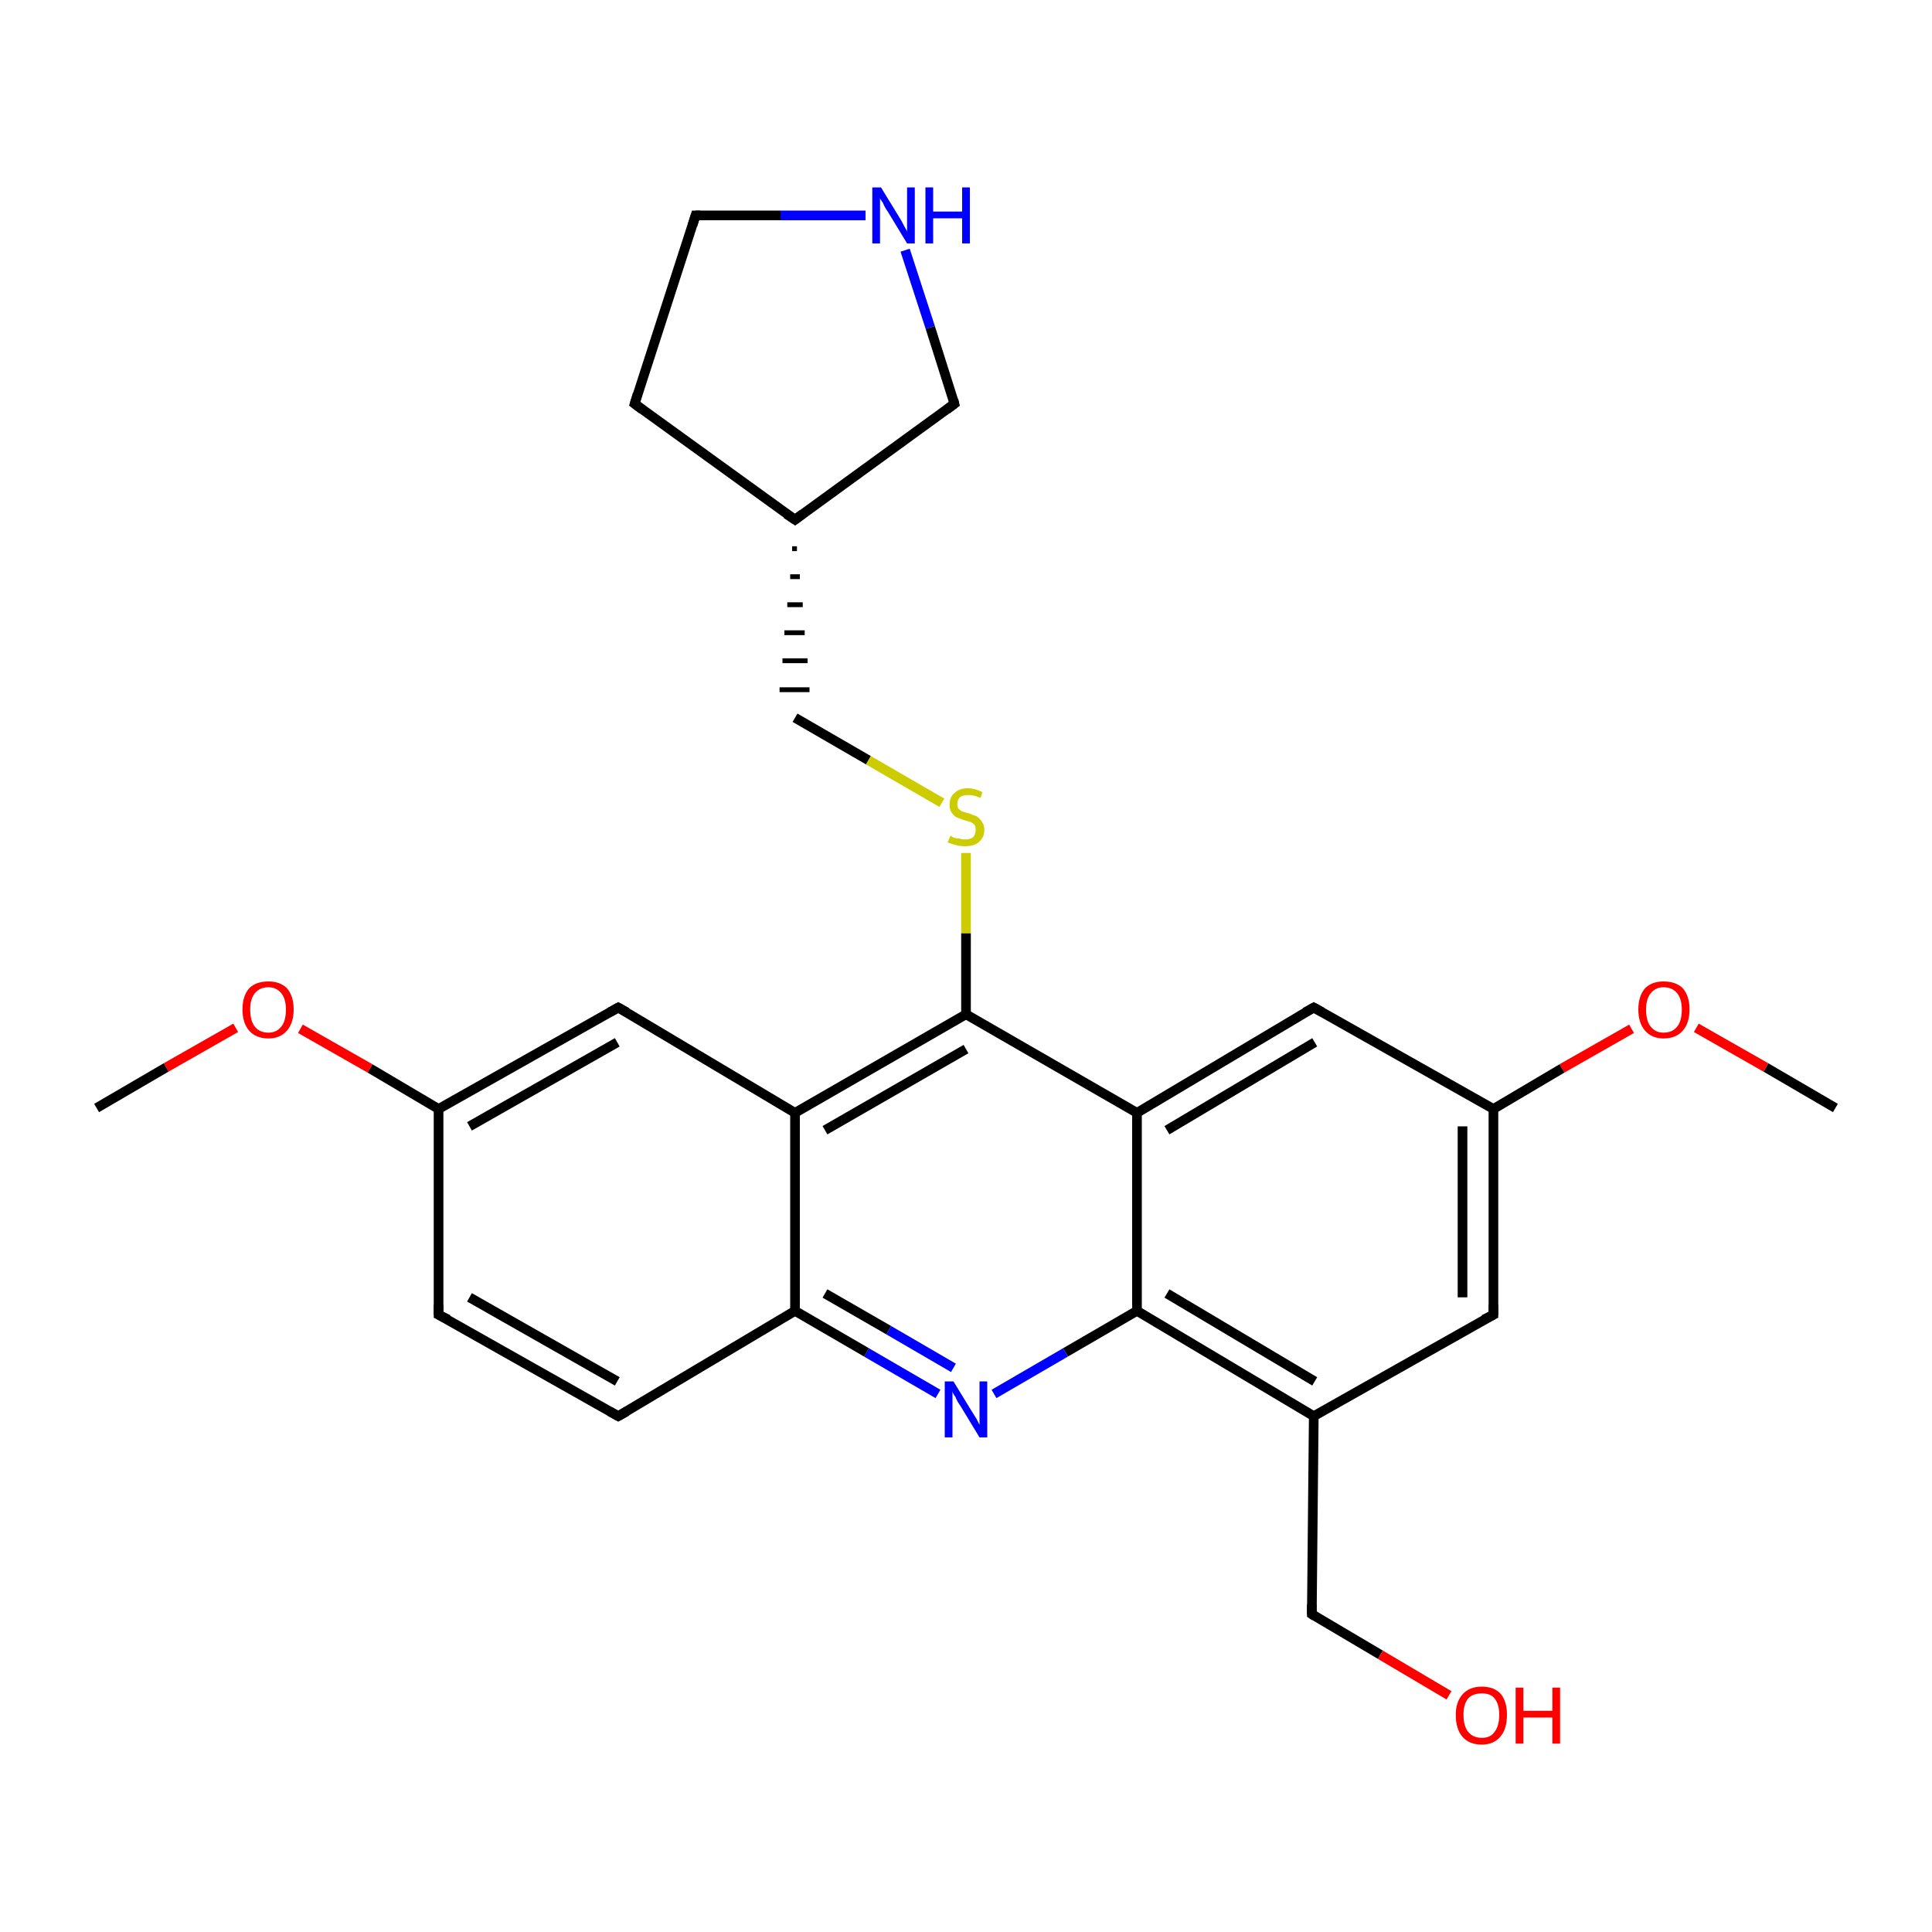 <?xml version='1.0' encoding='iso-8859-1'?>
<svg version='1.1' baseProfile='full'
              xmlns='http://www.w3.org/2000/svg'
                      xmlns:rdkit='http://www.rdkit.org/xml'
                      xmlns:xlink='http://www.w3.org/1999/xlink'
                  xml:space='preserve'
width='200px' height='200px' viewBox='0 0 200 200'>
<!-- END OF HEADER -->
<rect style='opacity:1.0;fill:#FFFFFF;stroke:none' width='200.0' height='200.0' x='0.0' y='0.0'> </rect>
<path class='bond-0 atom-8 atom-24' d='M 190.0,114.7 L 182.8,110.5' style='fill:none;fill-rule:evenodd;stroke:#000000;stroke-width:1.0px;stroke-linecap:butt;stroke-linejoin:miter;stroke-opacity:1' />
<path class='bond-0 atom-8 atom-24' d='M 182.8,110.5 L 175.6,106.4' style='fill:none;fill-rule:evenodd;stroke:#FF0000;stroke-width:1.0px;stroke-linecap:butt;stroke-linejoin:miter;stroke-opacity:1' />
<path class='bond-1 atom-24 atom-10' d='M 168.9,106.5 L 161.7,110.6' style='fill:none;fill-rule:evenodd;stroke:#FF0000;stroke-width:1.0px;stroke-linecap:butt;stroke-linejoin:miter;stroke-opacity:1' />
<path class='bond-1 atom-24 atom-10' d='M 161.7,110.6 L 154.6,114.8' style='fill:none;fill-rule:evenodd;stroke:#000000;stroke-width:1.0px;stroke-linecap:butt;stroke-linejoin:miter;stroke-opacity:1' />
<path class='bond-2 atom-22 atom-6' d='M 89.6,22.3 L 80.8,22.3' style='fill:none;fill-rule:evenodd;stroke:#0000FF;stroke-width:1.0px;stroke-linecap:butt;stroke-linejoin:miter;stroke-opacity:1' />
<path class='bond-2 atom-22 atom-6' d='M 80.8,22.3 L 72.0,22.3' style='fill:none;fill-rule:evenodd;stroke:#000000;stroke-width:1.0px;stroke-linecap:butt;stroke-linejoin:miter;stroke-opacity:1' />
<path class='bond-3 atom-22 atom-5' d='M 93.7,25.9 L 96.3,33.9' style='fill:none;fill-rule:evenodd;stroke:#0000FF;stroke-width:1.0px;stroke-linecap:butt;stroke-linejoin:miter;stroke-opacity:1' />
<path class='bond-3 atom-22 atom-5' d='M 96.3,33.9 L 98.8,41.8' style='fill:none;fill-rule:evenodd;stroke:#000000;stroke-width:1.0px;stroke-linecap:butt;stroke-linejoin:miter;stroke-opacity:1' />
<path class='bond-4 atom-11 atom-10' d='M 154.6,136.1 L 154.6,114.8' style='fill:none;fill-rule:evenodd;stroke:#000000;stroke-width:1.0px;stroke-linecap:butt;stroke-linejoin:miter;stroke-opacity:1' />
<path class='bond-4 atom-11 atom-10' d='M 151.4,134.3 L 151.4,116.6' style='fill:none;fill-rule:evenodd;stroke:#000000;stroke-width:1.0px;stroke-linecap:butt;stroke-linejoin:miter;stroke-opacity:1' />
<path class='bond-5 atom-11 atom-12' d='M 154.6,136.1 L 136.0,146.6' style='fill:none;fill-rule:evenodd;stroke:#000000;stroke-width:1.0px;stroke-linecap:butt;stroke-linejoin:miter;stroke-opacity:1' />
<path class='bond-6 atom-7 atom-25' d='M 135.8,167.1 L 142.9,171.3' style='fill:none;fill-rule:evenodd;stroke:#000000;stroke-width:1.0px;stroke-linecap:butt;stroke-linejoin:miter;stroke-opacity:1' />
<path class='bond-6 atom-7 atom-25' d='M 142.9,171.3 L 150.0,175.5' style='fill:none;fill-rule:evenodd;stroke:#FF0000;stroke-width:1.0px;stroke-linecap:butt;stroke-linejoin:miter;stroke-opacity:1' />
<path class='bond-7 atom-7 atom-12' d='M 135.8,167.1 L 136.0,146.6' style='fill:none;fill-rule:evenodd;stroke:#000000;stroke-width:1.0px;stroke-linecap:butt;stroke-linejoin:miter;stroke-opacity:1' />
<path class='bond-8 atom-10 atom-9' d='M 154.6,114.8 L 136.0,104.3' style='fill:none;fill-rule:evenodd;stroke:#000000;stroke-width:1.0px;stroke-linecap:butt;stroke-linejoin:miter;stroke-opacity:1' />
<path class='bond-9 atom-12 atom-14' d='M 136.0,146.6 L 117.7,135.7' style='fill:none;fill-rule:evenodd;stroke:#000000;stroke-width:1.0px;stroke-linecap:butt;stroke-linejoin:miter;stroke-opacity:1' />
<path class='bond-9 atom-12 atom-14' d='M 136.1,143.0 L 120.8,133.9' style='fill:none;fill-rule:evenodd;stroke:#000000;stroke-width:1.0px;stroke-linecap:butt;stroke-linejoin:miter;stroke-opacity:1' />
<path class='bond-10 atom-6 atom-20' d='M 72.0,22.3 L 65.7,41.8' style='fill:none;fill-rule:evenodd;stroke:#000000;stroke-width:1.0px;stroke-linecap:butt;stroke-linejoin:miter;stroke-opacity:1' />
<path class='bond-11 atom-5 atom-4' d='M 98.8,41.8 L 82.3,53.8' style='fill:none;fill-rule:evenodd;stroke:#000000;stroke-width:1.0px;stroke-linecap:butt;stroke-linejoin:miter;stroke-opacity:1' />
<path class='bond-12 atom-9 atom-13' d='M 136.0,104.3 L 117.7,115.2' style='fill:none;fill-rule:evenodd;stroke:#000000;stroke-width:1.0px;stroke-linecap:butt;stroke-linejoin:miter;stroke-opacity:1' />
<path class='bond-12 atom-9 atom-13' d='M 136.1,107.9 L 120.8,117.0' style='fill:none;fill-rule:evenodd;stroke:#000000;stroke-width:1.0px;stroke-linecap:butt;stroke-linejoin:miter;stroke-opacity:1' />
<path class='bond-13 atom-14 atom-13' d='M 117.7,135.7 L 117.7,115.2' style='fill:none;fill-rule:evenodd;stroke:#000000;stroke-width:1.0px;stroke-linecap:butt;stroke-linejoin:miter;stroke-opacity:1' />
<path class='bond-14 atom-14 atom-21' d='M 117.7,135.7 L 110.3,140.0' style='fill:none;fill-rule:evenodd;stroke:#000000;stroke-width:1.0px;stroke-linecap:butt;stroke-linejoin:miter;stroke-opacity:1' />
<path class='bond-14 atom-14 atom-21' d='M 110.3,140.0 L 102.9,144.3' style='fill:none;fill-rule:evenodd;stroke:#0000FF;stroke-width:1.0px;stroke-linecap:butt;stroke-linejoin:miter;stroke-opacity:1' />
<path class='bond-15 atom-20 atom-4' d='M 65.7,41.8 L 82.3,53.8' style='fill:none;fill-rule:evenodd;stroke:#000000;stroke-width:1.0px;stroke-linecap:butt;stroke-linejoin:miter;stroke-opacity:1' />
<path class='bond-16 atom-13 atom-19' d='M 117.7,115.2 L 100.0,105.0' style='fill:none;fill-rule:evenodd;stroke:#000000;stroke-width:1.0px;stroke-linecap:butt;stroke-linejoin:miter;stroke-opacity:1' />
<path class='bond-17 atom-4 atom-3' d='M 82.0,56.8 L 82.5,56.8' style='fill:none;fill-rule:evenodd;stroke:#000000;stroke-width:0.5px;stroke-linecap:butt;stroke-linejoin:miter;stroke-opacity:1' />
<path class='bond-17 atom-4 atom-3' d='M 81.8,59.7 L 82.8,59.7' style='fill:none;fill-rule:evenodd;stroke:#000000;stroke-width:0.5px;stroke-linecap:butt;stroke-linejoin:miter;stroke-opacity:1' />
<path class='bond-17 atom-4 atom-3' d='M 81.5,62.6 L 83.1,62.6' style='fill:none;fill-rule:evenodd;stroke:#000000;stroke-width:0.5px;stroke-linecap:butt;stroke-linejoin:miter;stroke-opacity:1' />
<path class='bond-17 atom-4 atom-3' d='M 81.2,65.5 L 83.3,65.5' style='fill:none;fill-rule:evenodd;stroke:#000000;stroke-width:0.5px;stroke-linecap:butt;stroke-linejoin:miter;stroke-opacity:1' />
<path class='bond-17 atom-4 atom-3' d='M 81.0,68.4 L 83.6,68.4' style='fill:none;fill-rule:evenodd;stroke:#000000;stroke-width:0.5px;stroke-linecap:butt;stroke-linejoin:miter;stroke-opacity:1' />
<path class='bond-17 atom-4 atom-3' d='M 80.7,71.4 L 83.8,71.4' style='fill:none;fill-rule:evenodd;stroke:#000000;stroke-width:0.5px;stroke-linecap:butt;stroke-linejoin:miter;stroke-opacity:1' />
<path class='bond-18 atom-21 atom-0' d='M 97.1,144.3 L 89.7,140.0' style='fill:none;fill-rule:evenodd;stroke:#0000FF;stroke-width:1.0px;stroke-linecap:butt;stroke-linejoin:miter;stroke-opacity:1' />
<path class='bond-18 atom-21 atom-0' d='M 89.7,140.0 L 82.3,135.7' style='fill:none;fill-rule:evenodd;stroke:#000000;stroke-width:1.0px;stroke-linecap:butt;stroke-linejoin:miter;stroke-opacity:1' />
<path class='bond-18 atom-21 atom-0' d='M 98.7,141.6 L 92.0,137.7' style='fill:none;fill-rule:evenodd;stroke:#0000FF;stroke-width:1.0px;stroke-linecap:butt;stroke-linejoin:miter;stroke-opacity:1' />
<path class='bond-18 atom-21 atom-0' d='M 92.0,137.7 L 85.4,133.9' style='fill:none;fill-rule:evenodd;stroke:#000000;stroke-width:1.0px;stroke-linecap:butt;stroke-linejoin:miter;stroke-opacity:1' />
<path class='bond-19 atom-19 atom-26' d='M 100.0,105.0 L 100.0,96.6' style='fill:none;fill-rule:evenodd;stroke:#000000;stroke-width:1.0px;stroke-linecap:butt;stroke-linejoin:miter;stroke-opacity:1' />
<path class='bond-19 atom-19 atom-26' d='M 100.0,96.6 L 100.0,88.3' style='fill:none;fill-rule:evenodd;stroke:#CCCC00;stroke-width:1.0px;stroke-linecap:butt;stroke-linejoin:miter;stroke-opacity:1' />
<path class='bond-20 atom-19 atom-16' d='M 100.0,105.0 L 82.3,115.2' style='fill:none;fill-rule:evenodd;stroke:#000000;stroke-width:1.0px;stroke-linecap:butt;stroke-linejoin:miter;stroke-opacity:1' />
<path class='bond-20 atom-19 atom-16' d='M 100.0,108.6 L 85.4,117.0' style='fill:none;fill-rule:evenodd;stroke:#000000;stroke-width:1.0px;stroke-linecap:butt;stroke-linejoin:miter;stroke-opacity:1' />
<path class='bond-21 atom-3 atom-26' d='M 82.3,74.3 L 89.9,78.7' style='fill:none;fill-rule:evenodd;stroke:#000000;stroke-width:1.0px;stroke-linecap:butt;stroke-linejoin:miter;stroke-opacity:1' />
<path class='bond-21 atom-3 atom-26' d='M 89.9,78.7 L 97.5,83.1' style='fill:none;fill-rule:evenodd;stroke:#CCCC00;stroke-width:1.0px;stroke-linecap:butt;stroke-linejoin:miter;stroke-opacity:1' />
<path class='bond-22 atom-0 atom-16' d='M 82.3,135.7 L 82.3,115.2' style='fill:none;fill-rule:evenodd;stroke:#000000;stroke-width:1.0px;stroke-linecap:butt;stroke-linejoin:miter;stroke-opacity:1' />
<path class='bond-23 atom-0 atom-17' d='M 82.3,135.7 L 64.0,146.6' style='fill:none;fill-rule:evenodd;stroke:#000000;stroke-width:1.0px;stroke-linecap:butt;stroke-linejoin:miter;stroke-opacity:1' />
<path class='bond-24 atom-16 atom-15' d='M 82.3,115.2 L 64.0,104.3' style='fill:none;fill-rule:evenodd;stroke:#000000;stroke-width:1.0px;stroke-linecap:butt;stroke-linejoin:miter;stroke-opacity:1' />
<path class='bond-25 atom-17 atom-1' d='M 64.0,146.6 L 45.4,136.1' style='fill:none;fill-rule:evenodd;stroke:#000000;stroke-width:1.0px;stroke-linecap:butt;stroke-linejoin:miter;stroke-opacity:1' />
<path class='bond-25 atom-17 atom-1' d='M 63.9,143.0 L 48.6,134.3' style='fill:none;fill-rule:evenodd;stroke:#000000;stroke-width:1.0px;stroke-linecap:butt;stroke-linejoin:miter;stroke-opacity:1' />
<path class='bond-26 atom-15 atom-18' d='M 64.0,104.3 L 45.4,114.8' style='fill:none;fill-rule:evenodd;stroke:#000000;stroke-width:1.0px;stroke-linecap:butt;stroke-linejoin:miter;stroke-opacity:1' />
<path class='bond-26 atom-15 atom-18' d='M 63.9,107.9 L 48.6,116.6' style='fill:none;fill-rule:evenodd;stroke:#000000;stroke-width:1.0px;stroke-linecap:butt;stroke-linejoin:miter;stroke-opacity:1' />
<path class='bond-27 atom-1 atom-18' d='M 45.4,136.1 L 45.4,114.8' style='fill:none;fill-rule:evenodd;stroke:#000000;stroke-width:1.0px;stroke-linecap:butt;stroke-linejoin:miter;stroke-opacity:1' />
<path class='bond-28 atom-18 atom-23' d='M 45.4,114.8 L 38.3,110.6' style='fill:none;fill-rule:evenodd;stroke:#000000;stroke-width:1.0px;stroke-linecap:butt;stroke-linejoin:miter;stroke-opacity:1' />
<path class='bond-28 atom-18 atom-23' d='M 38.3,110.6 L 31.1,106.5' style='fill:none;fill-rule:evenodd;stroke:#FF0000;stroke-width:1.0px;stroke-linecap:butt;stroke-linejoin:miter;stroke-opacity:1' />
<path class='bond-29 atom-23 atom-2' d='M 24.4,106.4 L 17.2,110.5' style='fill:none;fill-rule:evenodd;stroke:#FF0000;stroke-width:1.0px;stroke-linecap:butt;stroke-linejoin:miter;stroke-opacity:1' />
<path class='bond-29 atom-23 atom-2' d='M 17.2,110.5 L 10.0,114.7' style='fill:none;fill-rule:evenodd;stroke:#000000;stroke-width:1.0px;stroke-linecap:butt;stroke-linejoin:miter;stroke-opacity:1' />
<path d='M 46.4,136.6 L 45.4,136.1 L 45.4,135.1' style='fill:none;stroke:#000000;stroke-width:1.0px;stroke-linecap:butt;stroke-linejoin:miter;stroke-opacity:1;' />
<path d='M 83.1,53.2 L 82.3,53.8 L 81.4,53.2' style='fill:none;stroke:#000000;stroke-width:1.0px;stroke-linecap:butt;stroke-linejoin:miter;stroke-opacity:1;' />
<path d='M 98.7,41.4 L 98.8,41.8 L 98.0,42.4' style='fill:none;stroke:#000000;stroke-width:1.0px;stroke-linecap:butt;stroke-linejoin:miter;stroke-opacity:1;' />
<path d='M 72.5,22.3 L 72.0,22.3 L 71.7,23.3' style='fill:none;stroke:#000000;stroke-width:1.0px;stroke-linecap:butt;stroke-linejoin:miter;stroke-opacity:1;' />
<path d='M 136.1,167.3 L 135.8,167.1 L 135.8,166.1' style='fill:none;stroke:#000000;stroke-width:1.0px;stroke-linecap:butt;stroke-linejoin:miter;stroke-opacity:1;' />
<path d='M 136.9,104.8 L 136.0,104.3 L 135.1,104.8' style='fill:none;stroke:#000000;stroke-width:1.0px;stroke-linecap:butt;stroke-linejoin:miter;stroke-opacity:1;' />
<path d='M 154.6,135.1 L 154.6,136.1 L 153.6,136.6' style='fill:none;stroke:#000000;stroke-width:1.0px;stroke-linecap:butt;stroke-linejoin:miter;stroke-opacity:1;' />
<path d='M 64.9,104.8 L 64.0,104.3 L 63.1,104.8' style='fill:none;stroke:#000000;stroke-width:1.0px;stroke-linecap:butt;stroke-linejoin:miter;stroke-opacity:1;' />
<path d='M 64.9,146.1 L 64.0,146.6 L 63.1,146.1' style='fill:none;stroke:#000000;stroke-width:1.0px;stroke-linecap:butt;stroke-linejoin:miter;stroke-opacity:1;' />
<path d='M 66.0,40.8 L 65.7,41.8 L 66.5,42.4' style='fill:none;stroke:#000000;stroke-width:1.0px;stroke-linecap:butt;stroke-linejoin:miter;stroke-opacity:1;' />
<path class='atom-21' d='M 98.7 143.0
L 100.6 146.1
Q 100.8 146.4, 101.1 146.9
Q 101.4 147.5, 101.4 147.5
L 101.4 143.0
L 102.2 143.0
L 102.2 148.8
L 101.4 148.8
L 99.4 145.5
Q 99.1 145.1, 98.9 144.6
Q 98.6 144.2, 98.6 144.0
L 98.6 148.8
L 97.8 148.8
L 97.8 143.0
L 98.7 143.0
' fill='#0000FF'/>
<path class='atom-22' d='M 91.2 19.4
L 93.1 22.5
Q 93.3 22.8, 93.6 23.4
Q 93.9 23.9, 93.9 24.0
L 93.9 19.4
L 94.7 19.4
L 94.7 25.2
L 93.9 25.2
L 91.9 21.9
Q 91.6 21.5, 91.4 21.0
Q 91.1 20.6, 91.1 20.5
L 91.1 25.2
L 90.3 25.2
L 90.3 19.4
L 91.2 19.4
' fill='#0000FF'/>
<path class='atom-22' d='M 95.8 19.4
L 96.6 19.4
L 96.6 21.9
L 99.6 21.9
L 99.6 19.4
L 100.4 19.4
L 100.4 25.2
L 99.6 25.2
L 99.6 22.6
L 96.6 22.6
L 96.6 25.2
L 95.8 25.2
L 95.8 19.4
' fill='#0000FF'/>
<path class='atom-23' d='M 25.1 104.5
Q 25.1 103.1, 25.8 102.3
Q 26.5 101.6, 27.8 101.6
Q 29.0 101.6, 29.7 102.3
Q 30.4 103.1, 30.4 104.5
Q 30.4 105.9, 29.7 106.7
Q 29.0 107.5, 27.8 107.5
Q 26.5 107.5, 25.8 106.7
Q 25.1 105.9, 25.1 104.5
M 27.8 106.9
Q 28.6 106.9, 29.1 106.3
Q 29.6 105.7, 29.6 104.5
Q 29.6 103.4, 29.1 102.8
Q 28.6 102.2, 27.8 102.2
Q 26.9 102.2, 26.4 102.8
Q 25.9 103.4, 25.9 104.5
Q 25.9 105.7, 26.4 106.3
Q 26.9 106.9, 27.8 106.9
' fill='#FF0000'/>
<path class='atom-24' d='M 169.6 104.5
Q 169.6 103.1, 170.3 102.3
Q 171.0 101.6, 172.2 101.6
Q 173.5 101.6, 174.2 102.3
Q 174.9 103.1, 174.9 104.5
Q 174.9 105.9, 174.2 106.7
Q 173.5 107.5, 172.2 107.5
Q 171.0 107.5, 170.3 106.7
Q 169.6 105.9, 169.6 104.5
M 172.2 106.9
Q 173.1 106.9, 173.6 106.3
Q 174.1 105.7, 174.1 104.5
Q 174.1 103.4, 173.6 102.8
Q 173.1 102.2, 172.2 102.2
Q 171.4 102.2, 170.9 102.8
Q 170.4 103.4, 170.4 104.5
Q 170.4 105.7, 170.9 106.3
Q 171.4 106.9, 172.2 106.9
' fill='#FF0000'/>
<path class='atom-25' d='M 150.7 177.5
Q 150.7 176.2, 151.4 175.4
Q 152.1 174.6, 153.4 174.6
Q 154.7 174.6, 155.4 175.4
Q 156.0 176.2, 156.0 177.5
Q 156.0 179.0, 155.3 179.8
Q 154.6 180.6, 153.4 180.6
Q 152.1 180.6, 151.4 179.8
Q 150.7 179.0, 150.7 177.5
M 153.4 179.9
Q 154.3 179.9, 154.7 179.3
Q 155.2 178.7, 155.2 177.5
Q 155.2 176.4, 154.7 175.8
Q 154.3 175.3, 153.4 175.3
Q 152.5 175.3, 152.0 175.8
Q 151.5 176.4, 151.5 177.5
Q 151.5 178.7, 152.0 179.3
Q 152.5 179.9, 153.4 179.9
' fill='#FF0000'/>
<path class='atom-25' d='M 156.9 174.7
L 157.7 174.7
L 157.7 177.1
L 160.7 177.1
L 160.7 174.7
L 161.5 174.7
L 161.5 180.5
L 160.7 180.5
L 160.7 177.8
L 157.7 177.8
L 157.7 180.5
L 156.9 180.5
L 156.9 174.7
' fill='#FF0000'/>
<path class='atom-26' d='M 98.4 86.5
Q 98.4 86.5, 98.7 86.7
Q 99.0 86.8, 99.3 86.8
Q 99.6 86.9, 99.9 86.9
Q 100.4 86.9, 100.7 86.7
Q 101.0 86.4, 101.0 85.9
Q 101.0 85.6, 100.9 85.4
Q 100.7 85.2, 100.5 85.1
Q 100.2 85.0, 99.8 84.9
Q 99.3 84.7, 99.0 84.6
Q 98.7 84.4, 98.5 84.1
Q 98.3 83.8, 98.3 83.3
Q 98.3 82.5, 98.8 82.1
Q 99.3 81.6, 100.2 81.6
Q 100.9 81.6, 101.7 82.0
L 101.5 82.6
Q 100.8 82.3, 100.3 82.3
Q 99.7 82.3, 99.4 82.5
Q 99.1 82.8, 99.1 83.2
Q 99.1 83.5, 99.2 83.7
Q 99.4 83.9, 99.6 84.0
Q 99.9 84.1, 100.3 84.2
Q 100.8 84.4, 101.1 84.5
Q 101.4 84.7, 101.6 85.0
Q 101.9 85.4, 101.9 85.9
Q 101.9 86.7, 101.3 87.2
Q 100.8 87.6, 99.9 87.6
Q 99.4 87.6, 99.0 87.5
Q 98.6 87.4, 98.1 87.2
L 98.4 86.5
' fill='#CCCC00'/>
</svg>
